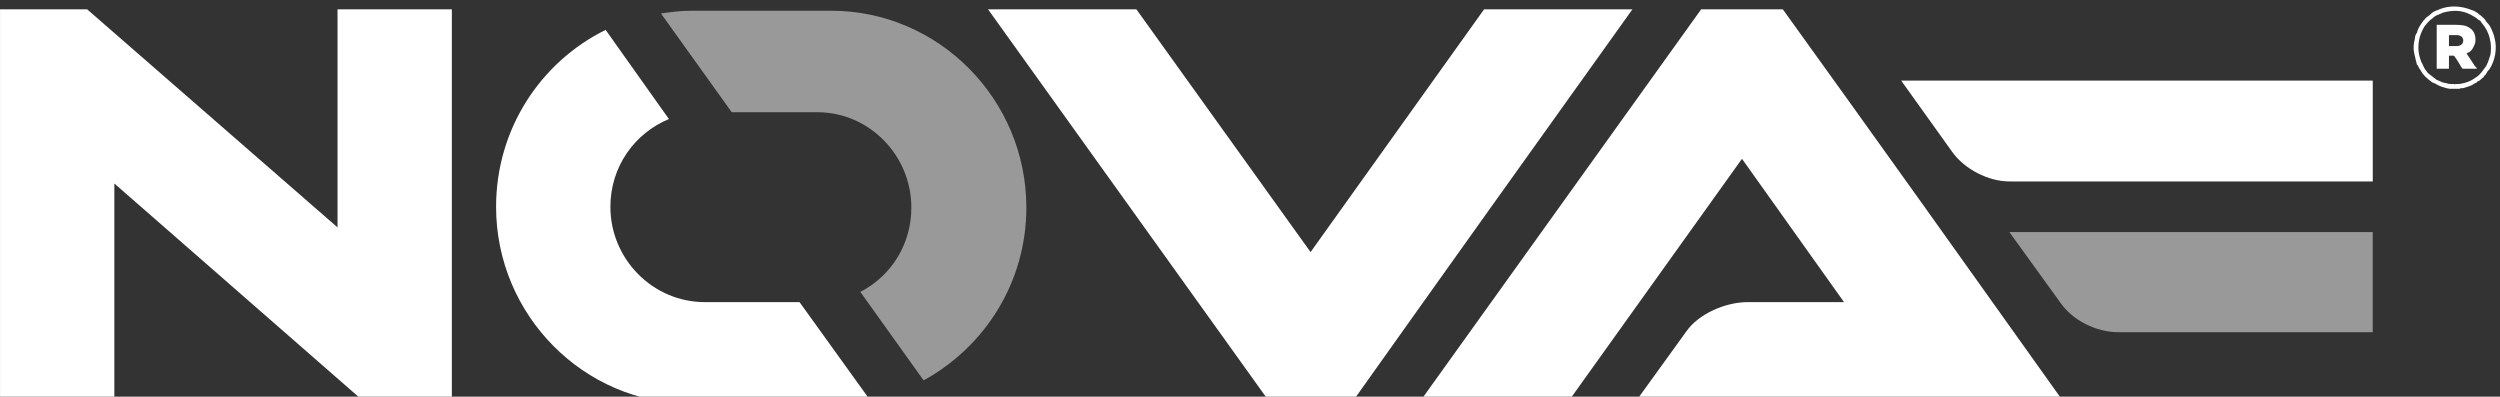 <?xml version="1.0" encoding="UTF-8"?> <svg xmlns="http://www.w3.org/2000/svg" width="479" height="76" viewBox="0 0 479 76" fill="none"><rect x="0" y="0" width="479" height="76" fill="#333333" stroke="none"/><g clip-path="url(#clip0_5124_12718)"><path opacity="0.5" fill-rule="evenodd" clip-rule="evenodd" d="M132.376 2.055H159.233C179.832 2.055 196.65 19.005 196.65 39.766C196.65 54.087 188.698 66.439 176.964 72.877L164.839 55.927C170.706 52.905 174.617 46.861 174.617 39.766C174.617 29.779 166.534 21.502 156.626 21.502H140.199L126.64 2.581C128.465 2.318 130.42 2.055 132.376 2.055Z" fill="white"></path><path opacity="0.5" fill-rule="evenodd" clip-rule="evenodd" d="M394.773 57.996L384.993 44.463H454.614V63.647H405.853C401.682 63.647 397.12 61.413 394.773 57.996Z" fill="white"></path><path fill-rule="evenodd" clip-rule="evenodd" d="M166.624 76.547C164.147 77.073 161.67 77.336 159.062 77.336H132.336C111.867 77.336 95.049 60.386 95.049 39.626C95.049 24.778 103.523 11.902 116.039 5.726L128.163 22.807C121.515 25.567 116.951 32.005 116.951 39.626C116.951 49.612 125.034 57.889 135.073 57.889H153.195L166.624 76.547ZM16.694 1.784H0.006V77.073H21.909V35.158L69.886 77.073H86.574V1.784H64.671V43.568L16.694 1.784ZM217.731 1.784H189.309L243.284 77.073H259.059C276.79 52.108 294.913 26.749 312.774 1.784H284.352L251.106 48.298L217.731 1.784ZM300.386 77.073H271.966L325.942 1.784H341.586C359.577 26.749 377.568 51.977 395.432 77.073H313.296L323.073 63.539C325.42 60.123 330.634 57.889 334.805 57.889H353.318L333.764 30.428L300.386 77.073ZM374.05 29.114L364.27 15.449H454.62V34.764H385.002C380.959 34.764 376.397 32.399 374.05 29.114Z" fill="white"></path><path fill-rule="evenodd" clip-rule="evenodd" d="M470.653 8.829H469.22V6.727H470.653C471.306 6.727 471.958 6.989 471.958 7.778C471.958 8.435 471.436 8.829 470.653 8.829ZM466.874 13.165H469.22V10.668H470.131C470.262 10.668 470.784 11.588 470.914 11.72L471.697 13.034C471.828 13.165 471.828 13.165 471.958 13.165H474.566C474.566 13.034 474.435 12.902 474.305 12.771L474.174 12.639L472.611 10.274L472.741 10.143C473.13 10.011 473.13 10.011 473.391 9.749C473.522 9.617 473.783 9.355 473.783 9.223C474.044 8.829 474.305 8.303 474.305 7.646C474.305 6.595 473.913 5.807 473.261 5.413C472.611 4.887 471.697 4.756 470.523 4.756H466.874V13.165Z" fill="white"></path><path fill-rule="evenodd" clip-rule="evenodd" d="M463.362 9.264C463.362 7.556 463.753 6.373 464.536 5.059C464.925 4.534 465.186 4.271 465.577 3.877L466.1 3.482C466.361 3.22 466.752 2.957 467.144 2.825L467.793 2.563C467.793 2.563 467.924 2.431 468.054 2.431C469.882 1.906 471.706 1.906 473.4 2.825C473.922 3.088 474.574 3.482 474.966 3.877H475.097L475.355 4.139V4.271C475.485 4.271 475.485 4.402 475.616 4.534C476.268 5.322 476.79 6.242 477.051 7.424C477.312 8.344 477.312 9.395 477.182 10.446C476.921 11.235 476.66 12.286 476.138 12.943C475.746 13.468 475.485 13.863 474.966 14.388C474.836 14.52 474.313 14.914 474.052 15.045L473.661 15.308C473.008 15.702 471.706 16.096 470.923 16.096H470.531C470.27 16.096 470.401 16.228 470.14 16.096H469.882C469.621 16.096 468.968 16.096 468.838 15.965C468.315 15.834 467.924 15.834 467.532 15.571L466.883 15.308C466.752 15.177 466.491 15.045 466.361 14.914L465.186 13.994L464.794 13.468C464.536 13.206 464.275 12.549 464.145 12.286L463.884 11.76C463.623 11.103 463.362 10.052 463.362 9.264ZM462.448 9.132C462.448 9.789 462.579 10.315 462.709 10.841C462.84 11.498 462.97 11.892 463.101 12.417C463.231 12.417 463.231 12.549 463.231 12.549C463.362 12.68 463.362 12.68 463.362 12.811C463.623 13.206 463.884 13.6 464.014 13.863C464.145 13.994 464.145 14.125 464.275 14.257C464.406 14.257 464.406 14.388 464.536 14.52L464.794 14.782C465.186 15.177 465.708 15.571 466.1 15.834C466.23 15.834 466.361 15.965 466.491 15.965C467.274 16.491 468.446 16.885 469.36 17.016H471.184C471.445 16.885 471.706 16.885 471.967 16.885C472.489 16.753 473.139 16.49 473.53 16.359L474.183 15.965C474.444 15.834 474.574 15.834 474.705 15.571C474.836 15.571 474.966 15.439 475.097 15.439C475.355 15.177 475.616 14.914 475.877 14.782C475.877 14.651 475.877 14.651 476.007 14.52L476.268 14.257C476.399 13.994 476.529 13.863 476.66 13.6L476.921 13.337C478.093 11.629 478.484 9.264 477.962 7.293C477.835 6.636 477.573 6.11 477.312 5.453C477.182 5.322 477.182 5.322 477.182 5.191C476.79 4.534 476.66 4.534 476.268 4.008C476.268 3.877 476.138 3.877 476.138 3.745C476.007 3.614 475.355 2.957 475.097 2.825C474.705 2.431 474.052 2.037 473.53 1.906C471.576 1.117 469.36 0.986 467.402 1.774L467.144 1.906C466.883 2.037 466.622 2.037 466.491 2.168C466.1 2.3 465.708 2.694 465.447 2.957L465.055 3.22C464.794 3.482 464.794 3.351 464.667 3.614L464.275 4.008C464.275 4.139 464.145 4.139 464.145 4.271C464.014 4.271 464.014 4.402 464.014 4.402C463.623 4.928 463.231 5.585 463.101 6.242C462.84 6.636 462.709 6.899 462.709 7.293C462.579 7.818 462.448 8.475 462.448 9.132Z" fill="white"></path></g><defs><clipPath id="clip0_5124_12718"><rect width="478.562" height="76" fill="white"></rect></clipPath></defs></svg> 